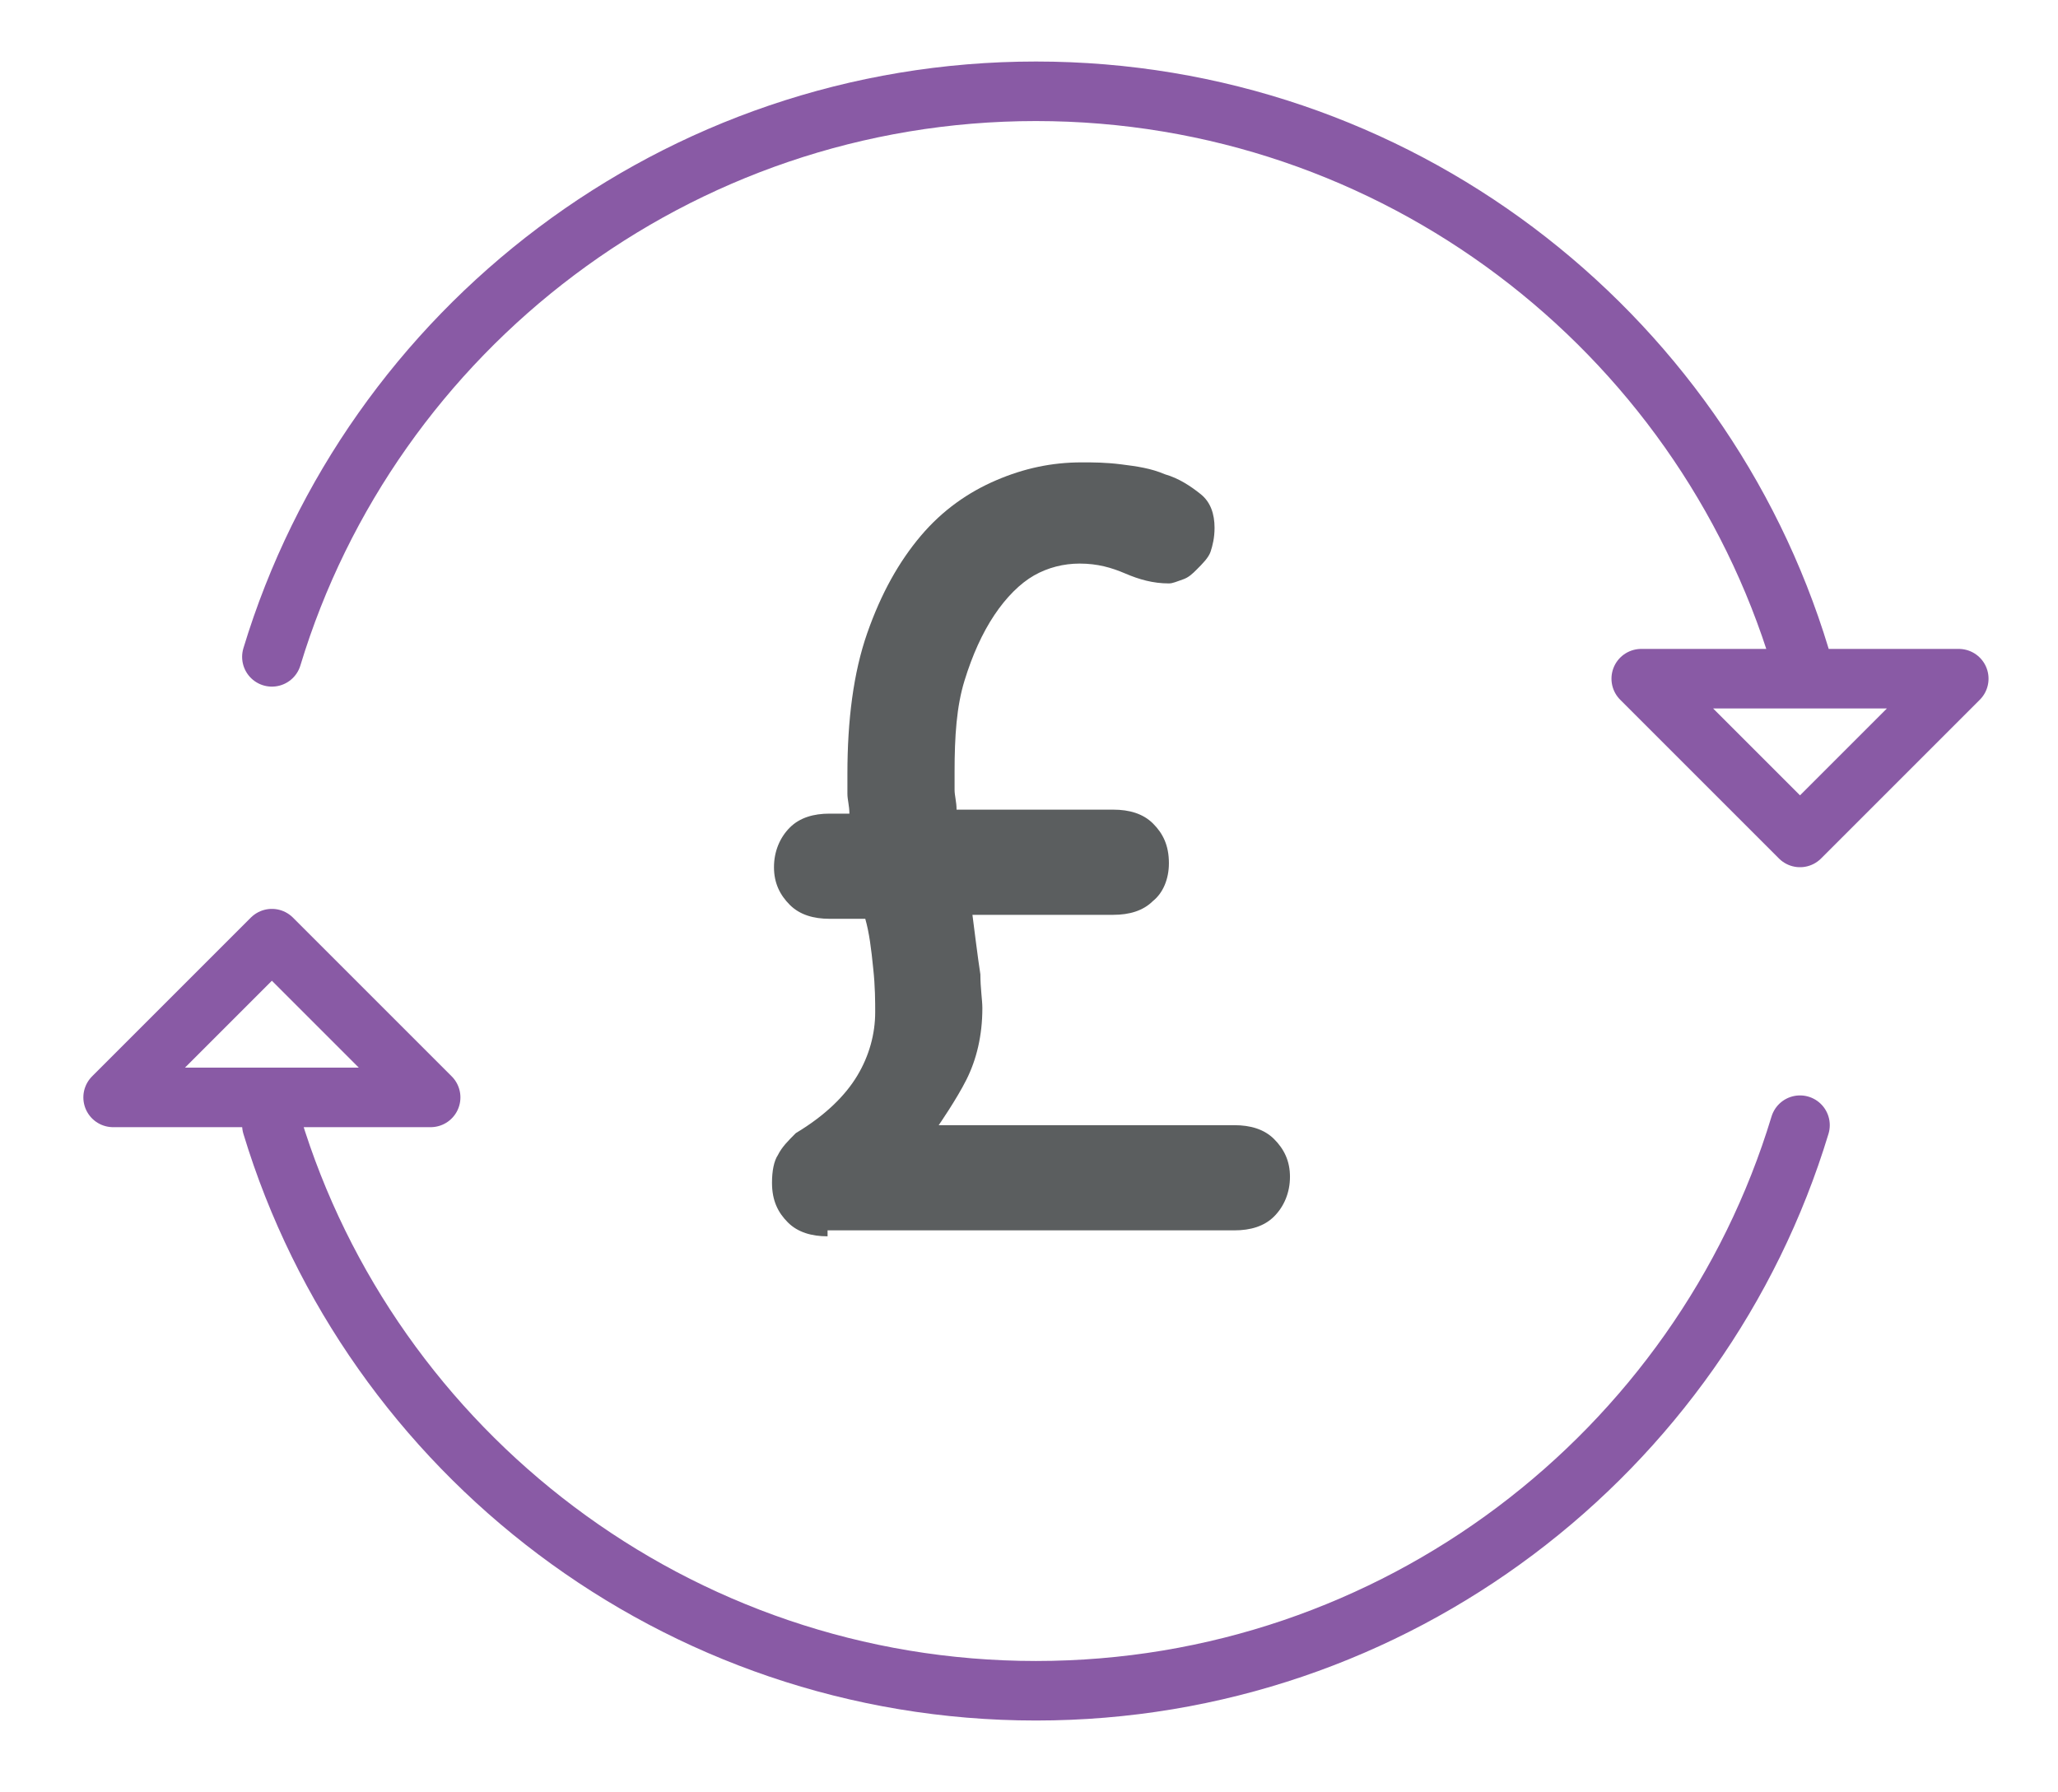 <?xml version="1.0" encoding="utf-8"?>
<!-- Generator: Adobe Illustrator 25.2.3, SVG Export Plug-In . SVG Version: 6.00 Build 0)  -->
<svg version="1.1" id="Layer_1" xmlns="http://www.w3.org/2000/svg" xmlns:xlink="http://www.w3.org/1999/xlink" x="0px" y="0px"
	 viewBox="0 0 103.7 90.3" style="enable-background:new 0 0 103.7 90.3;" xml:space="preserve">
<style type="text/css">
	.st0{fill:none;stroke:#895AA5;stroke-width:3;stroke-linecap:round;stroke-linejoin:round;}
	.st1{clip-path:url(#SVGID_2_);fill:#5B5E5F;}
	
		.st2{clip-path:url(#SVGID_2_);fill:none;stroke:#895AA5;stroke-width:3;stroke-linecap:round;stroke-linejoin:round;stroke-miterlimit:10;}
</style>
<g id="Layer_2_1_">
	<g id="Layer_1-2">
		<path class="st0" d="M242.2,16.3c0-19.7-20-35.7-44.7-35.7c-7.2,0-14.3,1.4-20.9,4.1c-0.2-0.3-0.5-0.7-0.8-1
			c-4.7-5.8-19.2-1.7-19.2-1.7c1.9,4,4,8,6.3,11.8c-3.9,3.8-6.9,8.4-8.6,13.6h-1.6c-2.5,0-4.5,2-4.5,4.4l0,0v8.9
			c0,2.5,2,4.5,4.5,4.5l0,0h1.6c2.5,7.8,8.3,14.7,16.1,19.5v10.2c0,1.8,1.5,3.3,3.3,3.3l0,0h4.3c1.9-0.1,3.5-1.3,4-3.2l1.1-4.8
			c9.5,2.5,19.4,2.5,28.9,0l1.1,4.8c0.5,1.8,2.1,3.1,4,3.2h4.3c1.8,0,3.2-1.5,3.2-3.2V44.7C235.4,38.2,242.2,27.9,242.2,16.3z"/>
		<path class="st0" d="M242.2,16.3c3.7,0,6.7-3,6.7-6.7"/>
		<path class="st0" d="M208.7-10.3c-7.3-1.7-15-1.7-22.3,0"/>
		<path class="st0" d="M166.2,4.9c0.1-2,1.8-3.5,3.8-3.4c1.8,0.1,3.3,1.6,3.4,3.4"/>
	</g>
</g>
<g>
	<defs>
		<rect id="SVGID_1_" x="3.8" y="2.9" width="96.6" height="84.1"/>
	</defs>
	<clipPath id="SVGID_2_">
		<use xlink:href="#SVGID_1_"  style="overflow:visible;"/>
	</clipPath>
	<path class="st1" d="M41.7,62.3c-0.8,0-1.5-0.2-2-0.7c-0.5-0.5-0.8-1.1-0.8-2c0-0.6,0.1-1.1,0.3-1.4c0.2-0.4,0.5-0.7,0.9-1.1
		c1.5-0.9,2.5-1.9,3.1-2.9c0.6-1,0.9-2.1,0.9-3.2c0-0.5,0-1.3-0.1-2.2c-0.1-1-0.2-1.8-0.4-2.5h-1.8c-0.8,0-1.5-0.2-2-0.7
		c-0.5-0.5-0.8-1.1-0.8-1.9c0-0.8,0.3-1.5,0.8-2c0.5-0.5,1.2-0.7,2-0.7h1c0-0.4-0.1-0.7-0.1-1V39c0-2.7,0.3-5.1,1-7.1
		c0.7-2,1.6-3.6,2.7-4.9c1.1-1.3,2.4-2.2,3.8-2.8c1.4-0.6,2.8-0.9,4.3-0.9c0.6,0,1.2,0,2,0.1c0.8,0.1,1.5,0.2,2.2,0.5
		c0.7,0.2,1.3,0.6,1.8,1c0.5,0.4,0.7,1,0.7,1.7c0,0.5-0.1,0.9-0.2,1.2c-0.1,0.3-0.4,0.6-0.7,0.9c-0.2,0.2-0.4,0.4-0.7,0.5
		c-0.3,0.1-0.5,0.2-0.7,0.2c-0.8,0-1.5-0.2-2.2-0.5c-0.7-0.3-1.4-0.5-2.3-0.5c-0.8,0-1.6,0.2-2.3,0.6c-0.7,0.4-1.4,1.1-2,2
		c-0.6,0.9-1.1,2-1.5,3.3c-0.4,1.3-0.5,2.8-0.5,4.6c0,0.3,0,0.6,0,0.9c0,0.3,0.1,0.6,0.1,1h7.9c0.8,0,1.5,0.2,2,0.7
		c0.5,0.5,0.8,1.1,0.8,2c0,0.8-0.3,1.5-0.8,1.9c-0.5,0.5-1.2,0.7-2,0.7h-7.1c0,0,0.3,2.4,0.4,3c0,0.7,0.1,1.3,0.1,1.7
		c0,1.4-0.3,2.6-0.8,3.6c-0.5,1-1.4,2.3-1.4,2.3h14.9c0.8,0,1.5,0.2,2,0.7c0.5,0.5,0.8,1.1,0.8,1.9c0,0.8-0.3,1.5-0.8,2
		c-0.5,0.5-1.2,0.7-2,0.7H41.7z"/>
	<path class="st2" d="M13.7,56.7c5,16.5,20.4,28.5,38.5,28.5c18.1,0,33.5-12,38.5-28.5 M90.7,33.1c-5-16.5-20.4-28.5-38.5-28.5
		c-18.1,0-33.5,12-38.5,28.5 M13.7,47.3l-8,8h16L13.7,47.3z M90.7,42.2l8-8h-16L90.7,42.2z"/>
</g>
</svg>

